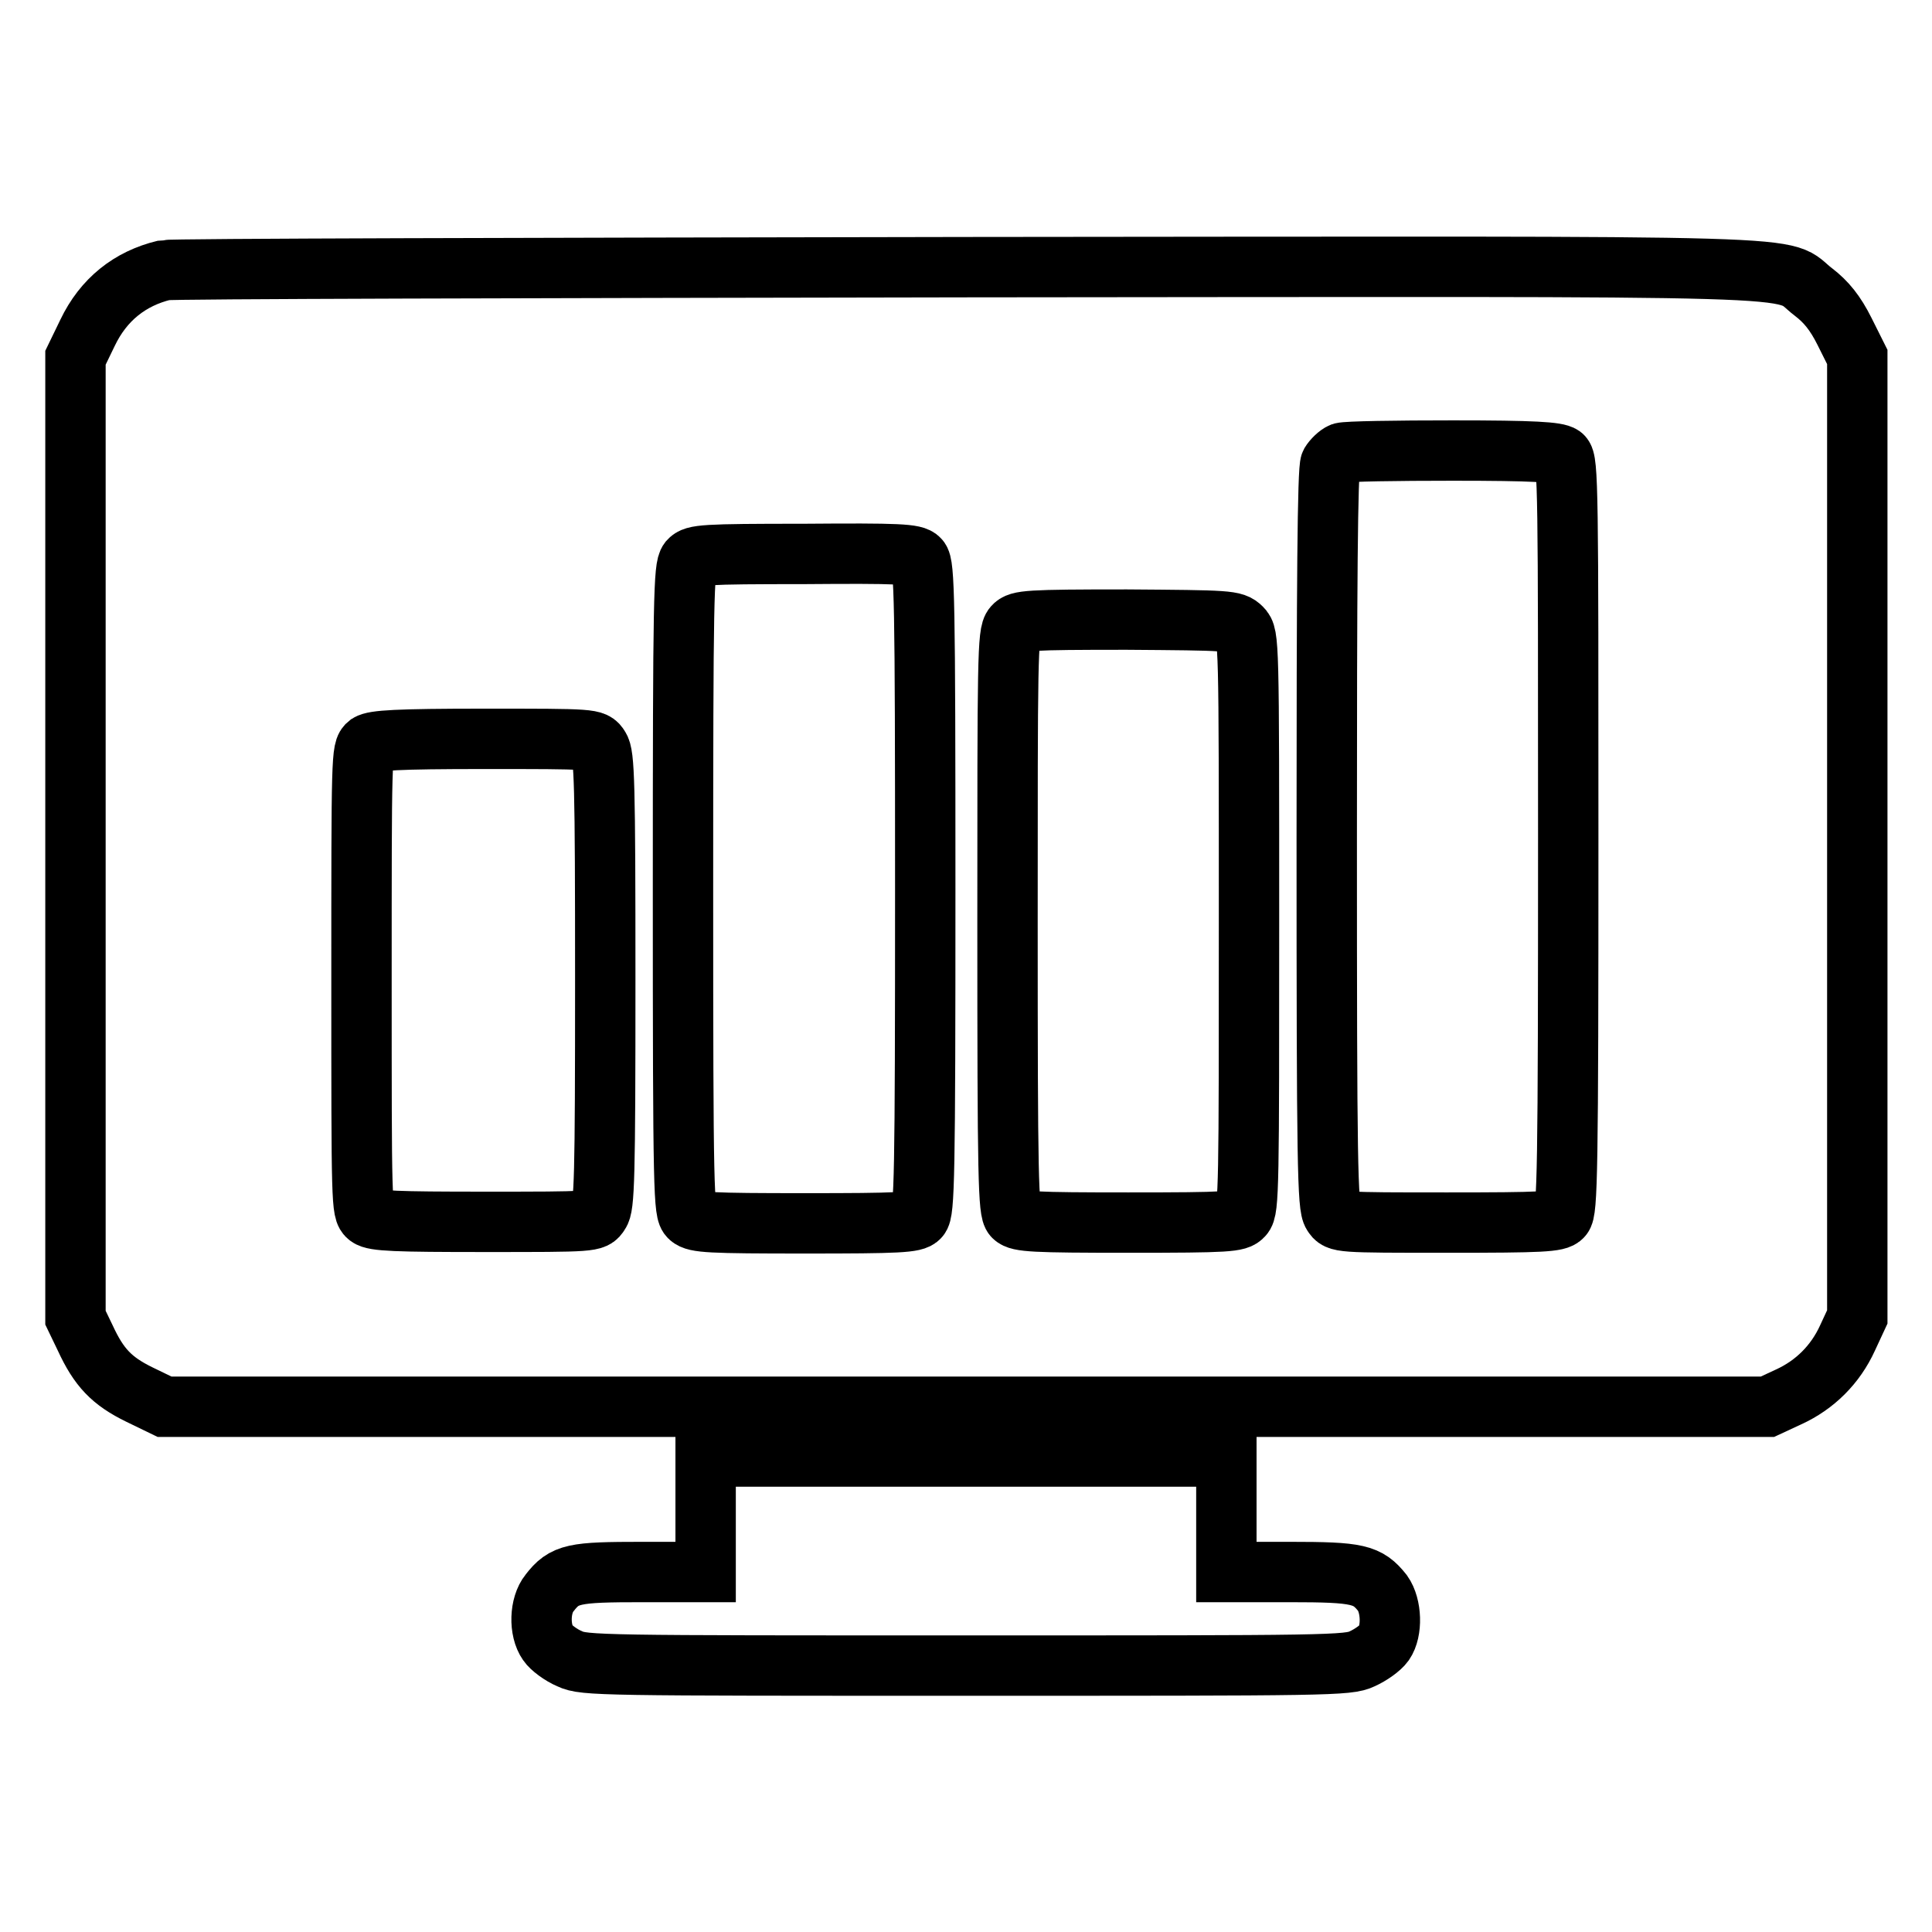 <?xml version="1.0" encoding="utf-8"?>
<!-- Svg Vector Icons : http://www.onlinewebfonts.com/icon -->
<!DOCTYPE svg PUBLIC "-//W3C//DTD SVG 1.1//EN" "http://www.w3.org/Graphics/SVG/1.1/DTD/svg11.dtd">
<svg version="1.1" xmlns="http://www.w3.org/2000/svg" xmlns:xlink="http://www.w3.org/1999/xlink" x="0px" y="0px" viewBox="0 0 256 256" enable-background="new 0 0 256 256" xml:space="preserve">
<g><g><g><path stroke-width="8" fill-opacity="0" stroke="#000000"  d="M21.8,35.8c-4.6,1.1-8.1,3.9-10.2,8.3L10,47.4V111v63.6l1.3,2.7c1.8,3.9,3.5,5.7,7.2,7.5l3.3,1.6H128h106.2l2.8-1.3c3.5-1.6,6.2-4.3,7.8-7.8l1.3-2.8v-63.6V47.3l-1.7-3.4c-1.2-2.4-2.4-3.9-4.1-5.2c-4.9-3.7,4.7-3.4-112.1-3.3C70.5,35.5,22.7,35.6,21.8,35.8z M207,60.4c0.8,0.6,0.8,4.7,0.8,50.4c0,44.5-0.1,49.7-0.8,50.4c-0.6,0.7-2.7,0.8-15.2,0.8c-14.4,0-14.5,0-15.2-1.1c-0.7-1-0.8-6.5-0.8-49.8c0-33.5,0.1-49,0.5-49.7c0.3-0.5,1-1.2,1.5-1.4c0.6-0.2,7.2-0.3,14.7-0.3C203.3,59.7,206.3,59.9,207,60.4z M121.8,74.1c0.7,0.7,0.8,5.3,0.8,43.6c0,38.2-0.1,42.9-0.8,43.6c-0.6,0.7-2.7,0.8-15.1,0.8c-12.7,0-14.5-0.1-15.3-0.8c-0.8-0.7-0.9-2.8-0.9-43.4c0-39,0.1-42.7,0.8-43.6c0.7-0.8,1.9-0.9,15.2-0.9C119.1,73.3,121.2,73.4,121.8,74.1z M164.5,83.2c1,1,1,1.6,1,39c0,34.7,0,38.1-0.8,38.9c-0.7,0.8-1.9,0.9-15.2,0.9c-12.5,0-14.5-0.1-15.2-0.8c-0.7-0.7-0.8-4.9-0.8-39c0-34.9,0-38.3,0.8-39.2c0.7-0.8,1.9-0.9,15-0.9C162.8,82.2,163.5,82.2,164.5,83.2z M79.4,99c0.7,1,0.8,4.7,0.8,30.9c0,26.2-0.1,30-0.8,30.9c-0.7,1.1-0.8,1.1-15.2,1.1c-11.7,0-14.6-0.1-15.4-0.7c-0.9-0.7-0.9-1.6-0.9-31.3c0-29.8,0-30.6,0.9-31.3c0.8-0.5,3.7-0.7,15.4-0.7C78.6,97.9,78.7,97.9,79.4,99z"/><path stroke-width="8" fill-opacity="0" stroke="#000000"  d="M93.5,200.7v7.6h-8.4c-9.1,0-10.3,0.2-12.3,2.8c-1.3,1.6-1.4,4.9-0.2,6.6c0.4,0.6,1.7,1.6,2.9,2.1c1.9,0.9,4.2,0.9,52.5,0.9s50.6,0,52.5-0.9c1.1-0.5,2.4-1.4,2.9-2.1c1.1-1.6,1-4.9-0.2-6.6c-2-2.5-3.2-2.8-12.3-2.8h-8.4v-7.6V193H128H93.5V200.7z"/></g></g></g>
</svg>